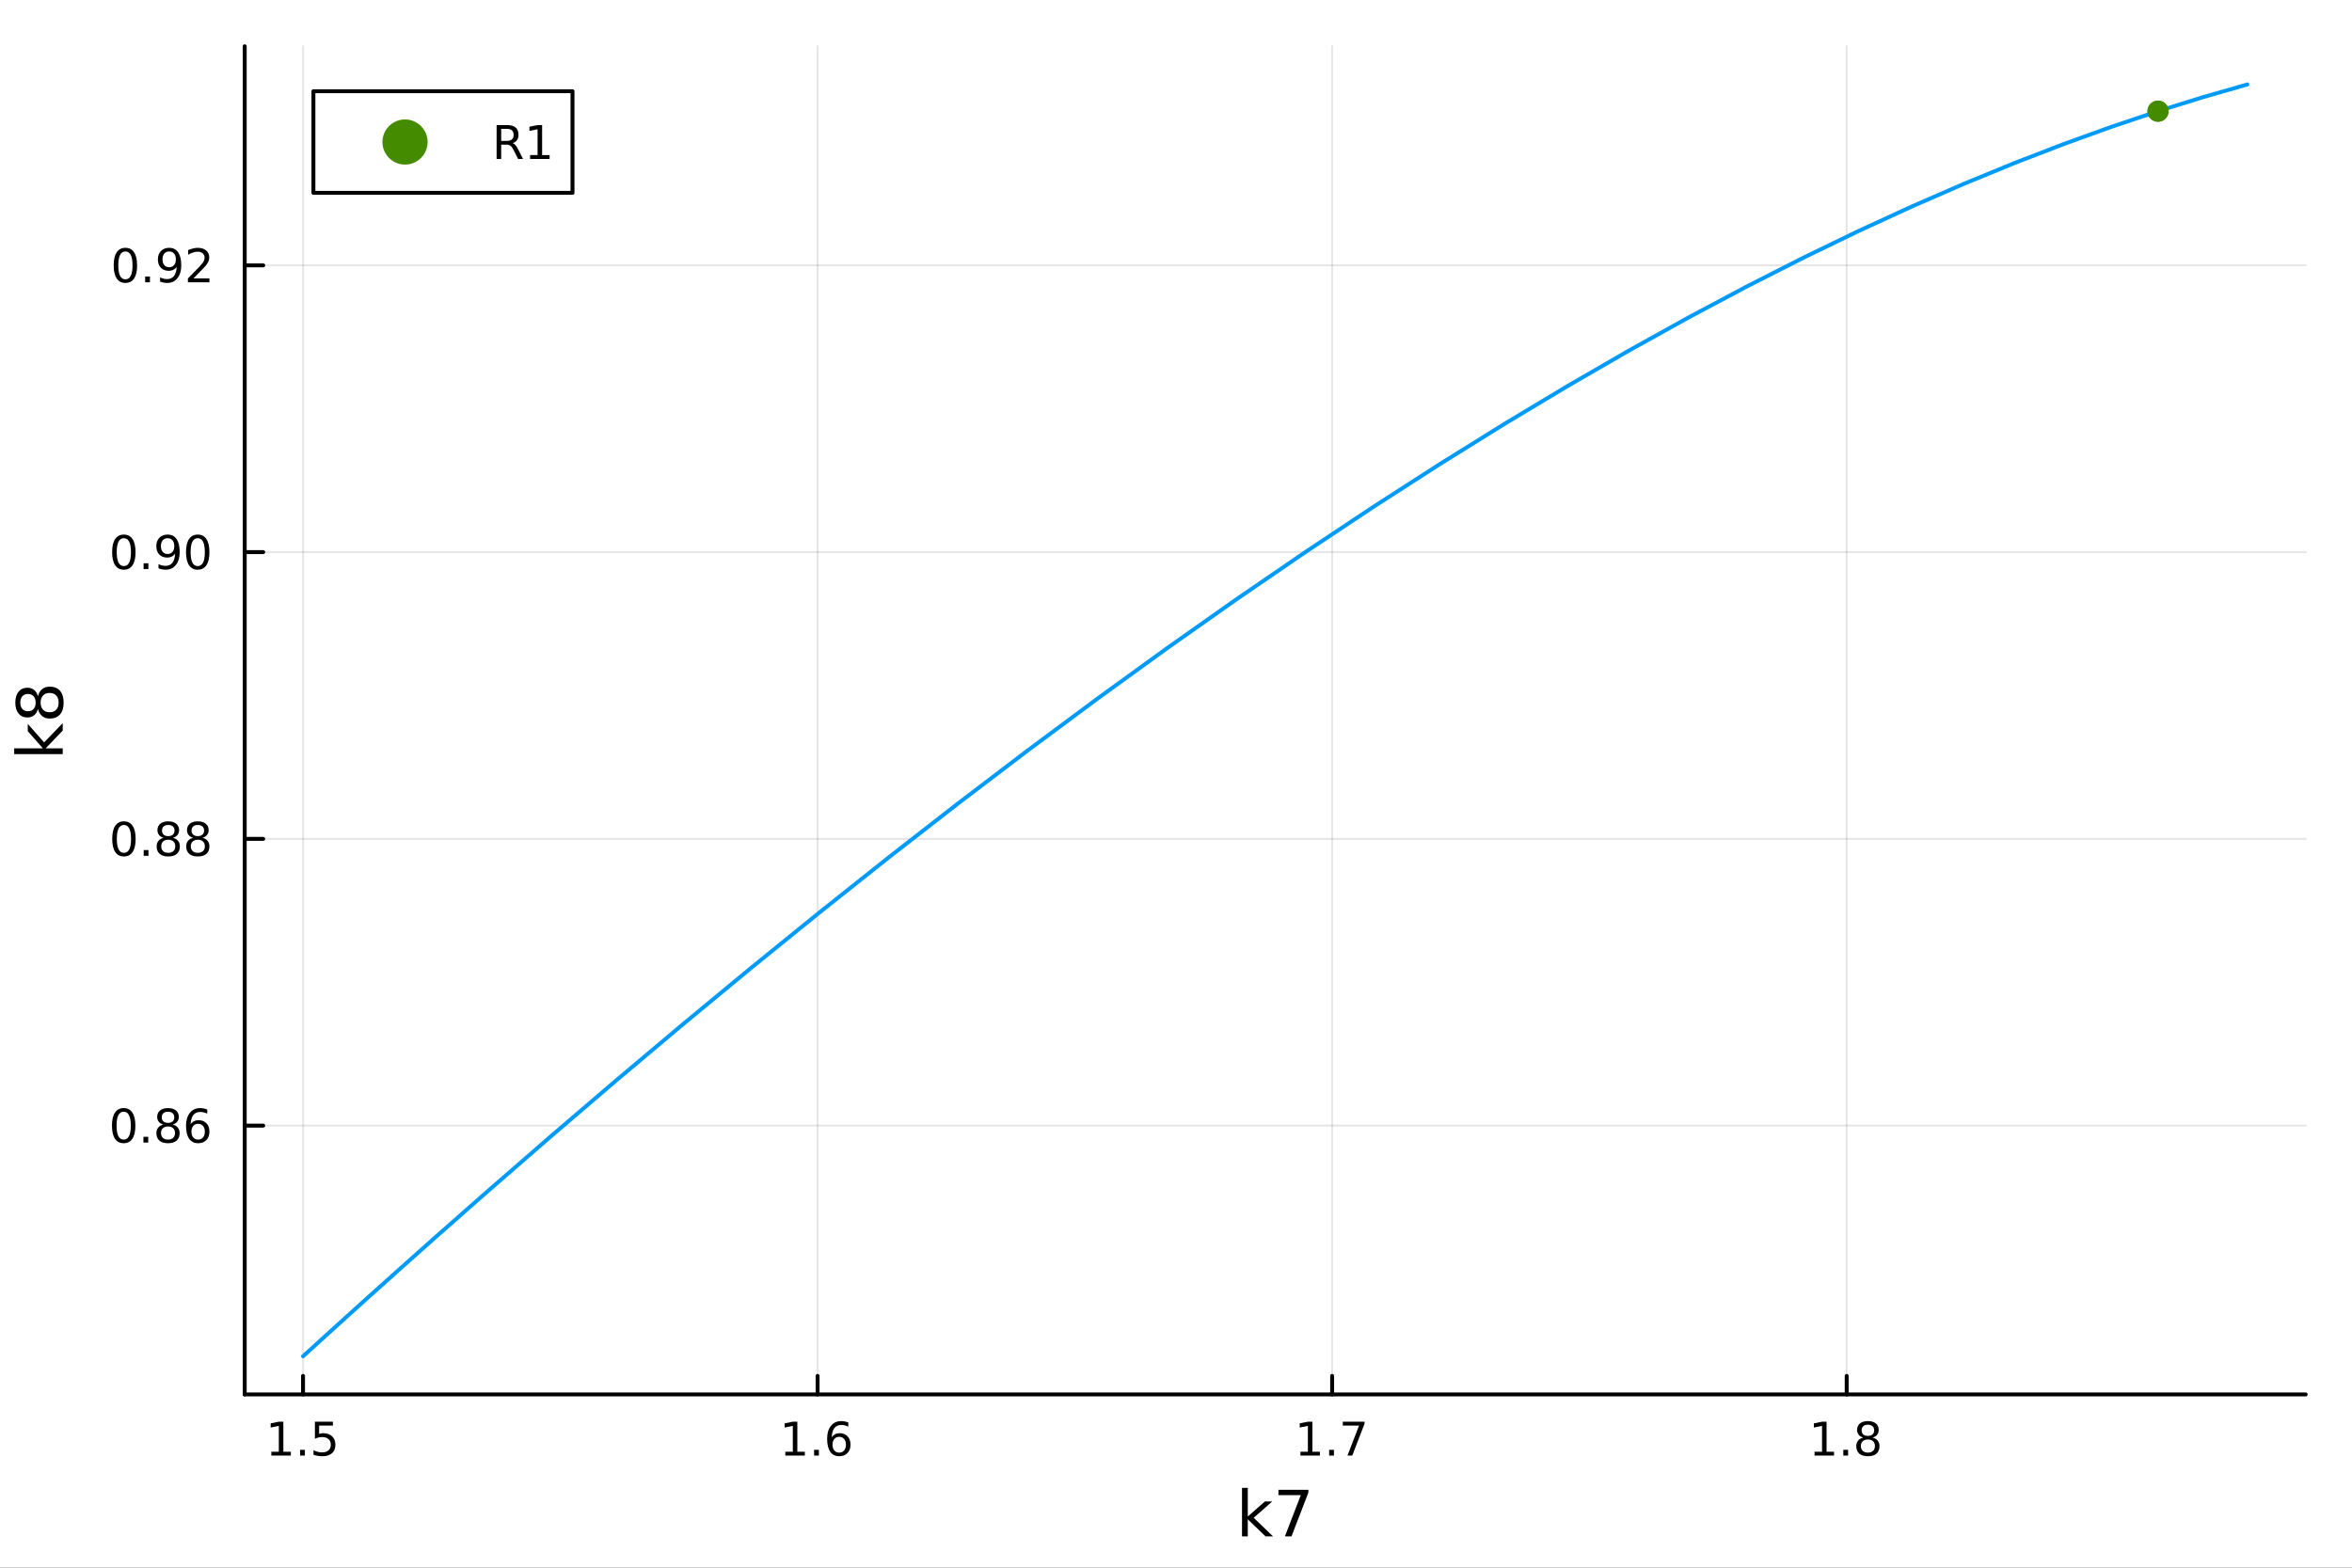 <?xml version="1.0" encoding="utf-8"?>
<svg xmlns="http://www.w3.org/2000/svg" xmlns:xlink="http://www.w3.org/1999/xlink" width="600" height="400" viewBox="0 0 2400 1600">
<rect x="0" y="0" width="2400" height="1600" fill="#333333" stroke="none"/>
<defs>
  <clipPath id="clip300">
    <rect x="0" y="0" width="2400" height="1600"/>
  </clipPath>
</defs>
<path clip-path="url(#clip300)" d="M0 1600 L2400 1600 L2400 0 L0 0  Z" fill="#ffffff" fill-rule="evenodd" fill-opacity="1"/>
<defs>
  <clipPath id="clip301">
    <rect x="249" y="47" width="2104" height="1377"/>
  </clipPath>
</defs>
<path clip-path="url(#clip300)" d="M249.704 1423.18 L2352.76 1423.18 L2352.76 47.244 L249.704 47.244  Z" fill="#ffffff" fill-rule="evenodd" fill-opacity="1"/>
<polyline clip-path="url(#clip301)" style="stroke:#000000; stroke-linecap:round; stroke-linejoin:round; stroke-width:2; stroke-opacity:0.1; fill:none" points="309.224,1423.18 309.224,47.244 "/>
<polyline clip-path="url(#clip301)" style="stroke:#000000; stroke-linecap:round; stroke-linejoin:round; stroke-width:2; stroke-opacity:0.1; fill:none" points="834.278,1423.18 834.278,47.244 "/>
<polyline clip-path="url(#clip301)" style="stroke:#000000; stroke-linecap:round; stroke-linejoin:round; stroke-width:2; stroke-opacity:0.1; fill:none" points="1359.33,1423.18 1359.33,47.244 "/>
<polyline clip-path="url(#clip301)" style="stroke:#000000; stroke-linecap:round; stroke-linejoin:round; stroke-width:2; stroke-opacity:0.1; fill:none" points="1884.38,1423.18 1884.38,47.244 "/>
<polyline clip-path="url(#clip301)" style="stroke:#000000; stroke-linecap:round; stroke-linejoin:round; stroke-width:2; stroke-opacity:0.1; fill:none" points="249.704,1148.84 2352.76,1148.84 "/>
<polyline clip-path="url(#clip301)" style="stroke:#000000; stroke-linecap:round; stroke-linejoin:round; stroke-width:2; stroke-opacity:0.1; fill:none" points="249.704,856.171 2352.76,856.171 "/>
<polyline clip-path="url(#clip301)" style="stroke:#000000; stroke-linecap:round; stroke-linejoin:round; stroke-width:2; stroke-opacity:0.1; fill:none" points="249.704,563.502 2352.76,563.502 "/>
<polyline clip-path="url(#clip301)" style="stroke:#000000; stroke-linecap:round; stroke-linejoin:round; stroke-width:2; stroke-opacity:0.1; fill:none" points="249.704,270.834 2352.76,270.834 "/>
<polyline clip-path="url(#clip300)" style="stroke:#000000; stroke-linecap:round; stroke-linejoin:round; stroke-width:4; stroke-opacity:1; fill:none" points="249.704,1423.18 2352.76,1423.18 "/>
<polyline clip-path="url(#clip300)" style="stroke:#000000; stroke-linecap:round; stroke-linejoin:round; stroke-width:4; stroke-opacity:1; fill:none" points="309.224,1423.18 309.224,1404.28 "/>
<polyline clip-path="url(#clip300)" style="stroke:#000000; stroke-linecap:round; stroke-linejoin:round; stroke-width:4; stroke-opacity:1; fill:none" points="834.278,1423.18 834.278,1404.28 "/>
<polyline clip-path="url(#clip300)" style="stroke:#000000; stroke-linecap:round; stroke-linejoin:round; stroke-width:4; stroke-opacity:1; fill:none" points="1359.33,1423.18 1359.33,1404.28 "/>
<polyline clip-path="url(#clip300)" style="stroke:#000000; stroke-linecap:round; stroke-linejoin:round; stroke-width:4; stroke-opacity:1; fill:none" points="1884.38,1423.18 1884.38,1404.28 "/>
<path clip-path="url(#clip300)" d="M276.875 1481.64 L284.514 1481.64 L284.514 1455.28 L276.204 1456.95 L276.204 1452.69 L284.468 1451.02 L289.143 1451.02 L289.143 1481.64 L296.782 1481.64 L296.782 1485.58 L276.875 1485.58 L276.875 1481.64 Z" fill="#000000" fill-rule="nonzero" fill-opacity="1" /><path clip-path="url(#clip300)" d="M306.227 1479.7 L311.111 1479.7 L311.111 1485.58 L306.227 1485.58 L306.227 1479.7 Z" fill="#000000" fill-rule="nonzero" fill-opacity="1" /><path clip-path="url(#clip300)" d="M321.342 1451.02 L339.699 1451.02 L339.699 1454.96 L325.625 1454.96 L325.625 1463.43 Q326.643 1463.08 327.662 1462.92 Q328.68 1462.73 329.699 1462.73 Q335.486 1462.73 338.865 1465.9 Q342.245 1469.08 342.245 1474.49 Q342.245 1480.07 338.773 1483.17 Q335.301 1486.25 328.981 1486.25 Q326.805 1486.25 324.537 1485.88 Q322.291 1485.51 319.884 1484.77 L319.884 1480.07 Q321.967 1481.2 324.19 1481.76 Q326.412 1482.32 328.889 1482.32 Q332.893 1482.32 335.231 1480.21 Q337.569 1478.1 337.569 1474.49 Q337.569 1470.88 335.231 1468.77 Q332.893 1466.67 328.889 1466.67 Q327.014 1466.67 325.139 1467.08 Q323.287 1467.5 321.342 1468.38 L321.342 1451.02 Z" fill="#000000" fill-rule="nonzero" fill-opacity="1" /><path clip-path="url(#clip300)" d="M801.35 1481.64 L808.989 1481.64 L808.989 1455.28 L800.678 1456.95 L800.678 1452.69 L808.942 1451.02 L813.618 1451.02 L813.618 1481.64 L821.257 1481.64 L821.257 1485.58 L801.35 1485.58 L801.35 1481.64 Z" fill="#000000" fill-rule="nonzero" fill-opacity="1" /><path clip-path="url(#clip300)" d="M830.701 1479.7 L835.586 1479.7 L835.586 1485.58 L830.701 1485.58 L830.701 1479.7 Z" fill="#000000" fill-rule="nonzero" fill-opacity="1" /><path clip-path="url(#clip300)" d="M856.349 1466.44 Q853.201 1466.44 851.349 1468.59 Q849.521 1470.74 849.521 1474.49 Q849.521 1478.22 851.349 1480.39 Q853.201 1482.55 856.349 1482.55 Q859.498 1482.55 861.326 1480.39 Q863.178 1478.22 863.178 1474.49 Q863.178 1470.74 861.326 1468.59 Q859.498 1466.44 856.349 1466.44 M865.632 1451.78 L865.632 1456.04 Q863.873 1455.21 862.067 1454.77 Q860.285 1454.33 858.525 1454.33 Q853.896 1454.33 851.442 1457.45 Q849.012 1460.58 848.664 1466.9 Q850.03 1464.89 852.09 1463.82 Q854.15 1462.73 856.627 1462.73 Q861.836 1462.73 864.845 1465.9 Q867.877 1469.05 867.877 1474.49 Q867.877 1479.82 864.729 1483.03 Q861.581 1486.25 856.349 1486.25 Q850.354 1486.25 847.183 1481.67 Q844.012 1477.06 844.012 1468.33 Q844.012 1460.14 847.9 1455.28 Q851.789 1450.39 858.34 1450.39 Q860.099 1450.39 861.882 1450.74 Q863.687 1451.09 865.632 1451.78 Z" fill="#000000" fill-rule="nonzero" fill-opacity="1" /><path clip-path="url(#clip300)" d="M1326.94 1481.64 L1334.57 1481.64 L1334.57 1455.28 L1326.26 1456.95 L1326.26 1452.69 L1334.53 1451.02 L1339.2 1451.02 L1339.2 1481.64 L1346.84 1481.64 L1346.84 1485.58 L1326.94 1485.58 L1326.94 1481.64 Z" fill="#000000" fill-rule="nonzero" fill-opacity="1" /><path clip-path="url(#clip300)" d="M1356.29 1479.7 L1361.17 1479.7 L1361.17 1485.58 L1356.29 1485.58 L1356.29 1479.7 Z" fill="#000000" fill-rule="nonzero" fill-opacity="1" /><path clip-path="url(#clip300)" d="M1370.18 1451.02 L1392.4 1451.02 L1392.4 1453.01 L1379.85 1485.58 L1374.97 1485.58 L1386.77 1454.96 L1370.18 1454.96 L1370.18 1451.02 Z" fill="#000000" fill-rule="nonzero" fill-opacity="1" /><path clip-path="url(#clip300)" d="M1851.58 1481.64 L1859.22 1481.64 L1859.22 1455.28 L1850.91 1456.95 L1850.91 1452.69 L1859.18 1451.02 L1863.85 1451.02 L1863.85 1481.64 L1871.49 1481.64 L1871.49 1485.58 L1851.58 1485.58 L1851.58 1481.64 Z" fill="#000000" fill-rule="nonzero" fill-opacity="1" /><path clip-path="url(#clip300)" d="M1880.94 1479.7 L1885.82 1479.7 L1885.82 1485.58 L1880.94 1485.58 L1880.94 1479.7 Z" fill="#000000" fill-rule="nonzero" fill-opacity="1" /><path clip-path="url(#clip300)" d="M1906 1469.17 Q1902.67 1469.17 1900.75 1470.95 Q1898.85 1472.73 1898.85 1475.86 Q1898.85 1478.98 1900.75 1480.77 Q1902.67 1482.55 1906 1482.55 Q1909.34 1482.55 1911.26 1480.77 Q1913.18 1478.96 1913.18 1475.86 Q1913.18 1472.73 1911.26 1470.95 Q1909.36 1469.17 1906 1469.17 M1901.33 1467.18 Q1898.32 1466.44 1896.63 1464.38 Q1894.96 1462.32 1894.96 1459.35 Q1894.96 1455.21 1897.9 1452.8 Q1900.87 1450.39 1906 1450.39 Q1911.17 1450.39 1914.11 1452.8 Q1917.05 1455.21 1917.05 1459.35 Q1917.05 1462.32 1915.36 1464.38 Q1913.69 1466.44 1910.7 1467.18 Q1914.08 1467.96 1915.96 1470.26 Q1917.86 1472.55 1917.86 1475.86 Q1917.86 1480.88 1914.78 1483.57 Q1911.72 1486.25 1906 1486.25 Q1900.29 1486.25 1897.21 1483.57 Q1894.15 1480.88 1894.15 1475.86 Q1894.15 1472.55 1896.05 1470.26 Q1897.95 1467.96 1901.33 1467.18 M1899.62 1459.79 Q1899.62 1462.48 1901.28 1463.98 Q1902.97 1465.49 1906 1465.49 Q1909.01 1465.49 1910.7 1463.98 Q1912.42 1462.48 1912.42 1459.79 Q1912.42 1457.11 1910.7 1455.6 Q1909.01 1454.1 1906 1454.1 Q1902.97 1454.1 1901.28 1455.6 Q1899.62 1457.11 1899.62 1459.79 Z" fill="#000000" fill-rule="nonzero" fill-opacity="1" /><path clip-path="url(#clip300)" d="M1267.36 1518.52 L1273.25 1518.52 L1273.25 1547.77 L1290.73 1532.4 L1298.21 1532.4 L1279.3 1549.07 L1299 1568.04 L1291.36 1568.04 L1273.25 1550.63 L1273.25 1568.04 L1267.36 1568.04 L1267.36 1518.52 Z" fill="#000000" fill-rule="nonzero" fill-opacity="1" /><path clip-path="url(#clip300)" d="M1304.54 1520.52 L1335.1 1520.52 L1335.1 1523.26 L1317.84 1568.04 L1311.13 1568.04 L1327.36 1525.93 L1304.54 1525.93 L1304.54 1520.52 Z" fill="#000000" fill-rule="nonzero" fill-opacity="1" /><polyline clip-path="url(#clip300)" style="stroke:#000000; stroke-linecap:round; stroke-linejoin:round; stroke-width:4; stroke-opacity:1; fill:none" points="249.704,1423.18 249.704,47.244 "/>
<polyline clip-path="url(#clip300)" style="stroke:#000000; stroke-linecap:round; stroke-linejoin:round; stroke-width:4; stroke-opacity:1; fill:none" points="249.704,1148.84 268.602,1148.84 "/>
<polyline clip-path="url(#clip300)" style="stroke:#000000; stroke-linecap:round; stroke-linejoin:round; stroke-width:4; stroke-opacity:1; fill:none" points="249.704,856.171 268.602,856.171 "/>
<polyline clip-path="url(#clip300)" style="stroke:#000000; stroke-linecap:round; stroke-linejoin:round; stroke-width:4; stroke-opacity:1; fill:none" points="249.704,563.502 268.602,563.502 "/>
<polyline clip-path="url(#clip300)" style="stroke:#000000; stroke-linecap:round; stroke-linejoin:round; stroke-width:4; stroke-opacity:1; fill:none" points="249.704,270.834 268.602,270.834 "/>
<path clip-path="url(#clip300)" d="M126.205 1134.64 Q122.593 1134.64 120.765 1138.2 Q118.959 1141.74 118.959 1148.87 Q118.959 1155.98 120.765 1159.55 Q122.593 1163.09 126.205 1163.09 Q129.839 1163.09 131.644 1159.55 Q133.473 1155.98 133.473 1148.87 Q133.473 1141.74 131.644 1138.2 Q129.839 1134.64 126.205 1134.64 M126.205 1130.93 Q132.015 1130.93 135.07 1135.54 Q138.149 1140.12 138.149 1148.87 Q138.149 1157.6 135.07 1162.21 Q132.015 1166.79 126.205 1166.79 Q120.394 1166.79 117.316 1162.21 Q114.26 1157.6 114.26 1148.87 Q114.26 1140.12 117.316 1135.54 Q120.394 1130.93 126.205 1130.93 Z" fill="#000000" fill-rule="nonzero" fill-opacity="1" /><path clip-path="url(#clip300)" d="M146.366 1160.24 L151.251 1160.24 L151.251 1166.12 L146.366 1166.12 L146.366 1160.24 Z" fill="#000000" fill-rule="nonzero" fill-opacity="1" /><path clip-path="url(#clip300)" d="M171.436 1149.71 Q168.102 1149.71 166.181 1151.49 Q164.283 1153.27 164.283 1156.4 Q164.283 1159.52 166.181 1161.3 Q168.102 1163.09 171.436 1163.09 Q174.769 1163.09 176.69 1161.3 Q178.612 1159.5 178.612 1156.4 Q178.612 1153.27 176.69 1151.49 Q174.792 1149.71 171.436 1149.71 M166.76 1147.72 Q163.751 1146.98 162.061 1144.92 Q160.394 1142.86 160.394 1139.89 Q160.394 1135.75 163.334 1133.34 Q166.297 1130.93 171.436 1130.93 Q176.598 1130.93 179.538 1133.34 Q182.477 1135.75 182.477 1139.89 Q182.477 1142.86 180.788 1144.92 Q179.121 1146.98 176.135 1147.72 Q179.514 1148.5 181.389 1150.8 Q183.288 1153.09 183.288 1156.4 Q183.288 1161.42 180.209 1164.11 Q177.153 1166.79 171.436 1166.79 Q165.718 1166.79 162.64 1164.11 Q159.584 1161.42 159.584 1156.4 Q159.584 1153.09 161.482 1150.8 Q163.38 1148.5 166.76 1147.72 M165.047 1140.33 Q165.047 1143.02 166.714 1144.52 Q168.403 1146.03 171.436 1146.03 Q174.445 1146.03 176.135 1144.52 Q177.848 1143.02 177.848 1140.33 Q177.848 1137.65 176.135 1136.14 Q174.445 1134.64 171.436 1134.64 Q168.403 1134.64 166.714 1136.14 Q165.047 1137.65 165.047 1140.33 Z" fill="#000000" fill-rule="nonzero" fill-opacity="1" /><path clip-path="url(#clip300)" d="M202.176 1146.98 Q199.028 1146.98 197.176 1149.13 Q195.348 1151.28 195.348 1155.03 Q195.348 1158.76 197.176 1160.93 Q199.028 1163.09 202.176 1163.09 Q205.324 1163.09 207.153 1160.93 Q209.005 1158.76 209.005 1155.03 Q209.005 1151.28 207.153 1149.13 Q205.324 1146.98 202.176 1146.98 M211.459 1132.32 L211.459 1136.58 Q209.699 1135.75 207.894 1135.31 Q206.112 1134.87 204.352 1134.87 Q199.723 1134.87 197.269 1137.99 Q194.838 1141.12 194.491 1147.44 Q195.857 1145.42 197.917 1144.36 Q199.977 1143.27 202.454 1143.27 Q207.662 1143.27 210.672 1146.44 Q213.704 1149.59 213.704 1155.03 Q213.704 1160.36 210.556 1163.57 Q207.408 1166.79 202.176 1166.79 Q196.181 1166.79 193.01 1162.21 Q189.838 1157.6 189.838 1148.87 Q189.838 1140.68 193.727 1135.82 Q197.616 1130.93 204.167 1130.93 Q205.926 1130.93 207.709 1131.28 Q209.514 1131.63 211.459 1132.32 Z" fill="#000000" fill-rule="nonzero" fill-opacity="1" /><path clip-path="url(#clip300)" d="M126.459 841.969 Q122.848 841.969 121.019 845.534 Q119.214 849.076 119.214 856.205 Q119.214 863.312 121.019 866.877 Q122.848 870.418 126.459 870.418 Q130.093 870.418 131.899 866.877 Q133.728 863.312 133.728 856.205 Q133.728 849.076 131.899 845.534 Q130.093 841.969 126.459 841.969 M126.459 838.266 Q132.269 838.266 135.325 842.872 Q138.404 847.455 138.404 856.205 Q138.404 864.932 135.325 869.539 Q132.269 874.122 126.459 874.122 Q120.649 874.122 117.57 869.539 Q114.515 864.932 114.515 856.205 Q114.515 847.455 117.57 842.872 Q120.649 838.266 126.459 838.266 Z" fill="#000000" fill-rule="nonzero" fill-opacity="1" /><path clip-path="url(#clip300)" d="M146.621 867.571 L151.505 867.571 L151.505 873.451 L146.621 873.451 L146.621 867.571 Z" fill="#000000" fill-rule="nonzero" fill-opacity="1" /><path clip-path="url(#clip300)" d="M171.69 857.039 Q168.357 857.039 166.436 858.821 Q164.538 860.604 164.538 863.729 Q164.538 866.854 166.436 868.636 Q168.357 870.418 171.69 870.418 Q175.024 870.418 176.945 868.636 Q178.866 866.83 178.866 863.729 Q178.866 860.604 176.945 858.821 Q175.047 857.039 171.69 857.039 M167.015 855.048 Q164.005 854.307 162.315 852.247 Q160.649 850.187 160.649 847.224 Q160.649 843.081 163.589 840.673 Q166.552 838.266 171.69 838.266 Q176.852 838.266 179.792 840.673 Q182.732 843.081 182.732 847.224 Q182.732 850.187 181.042 852.247 Q179.376 854.307 176.389 855.048 Q179.769 855.835 181.644 858.127 Q183.542 860.418 183.542 863.729 Q183.542 868.752 180.464 871.437 Q177.408 874.122 171.69 874.122 Q165.973 874.122 162.894 871.437 Q159.839 868.752 159.839 863.729 Q159.839 860.418 161.737 858.127 Q163.635 855.835 167.015 855.048 M165.302 847.664 Q165.302 850.349 166.968 851.854 Q168.658 853.358 171.69 853.358 Q174.7 853.358 176.389 851.854 Q178.102 850.349 178.102 847.664 Q178.102 844.979 176.389 843.474 Q174.7 841.969 171.69 841.969 Q168.658 841.969 166.968 843.474 Q165.302 844.979 165.302 847.664 Z" fill="#000000" fill-rule="nonzero" fill-opacity="1" /><path clip-path="url(#clip300)" d="M201.852 857.039 Q198.519 857.039 196.598 858.821 Q194.7 860.604 194.7 863.729 Q194.7 866.854 196.598 868.636 Q198.519 870.418 201.852 870.418 Q205.186 870.418 207.107 868.636 Q209.028 866.83 209.028 863.729 Q209.028 860.604 207.107 858.821 Q205.209 857.039 201.852 857.039 M197.176 855.048 Q194.167 854.307 192.477 852.247 Q190.811 850.187 190.811 847.224 Q190.811 843.081 193.75 840.673 Q196.713 838.266 201.852 838.266 Q207.014 838.266 209.954 840.673 Q212.894 843.081 212.894 847.224 Q212.894 850.187 211.204 852.247 Q209.537 854.307 206.551 855.048 Q209.931 855.835 211.806 858.127 Q213.704 860.418 213.704 863.729 Q213.704 868.752 210.625 871.437 Q207.57 874.122 201.852 874.122 Q196.135 874.122 193.056 871.437 Q190 868.752 190 863.729 Q190 860.418 191.899 858.127 Q193.797 855.835 197.176 855.048 M195.463 847.664 Q195.463 850.349 197.13 851.854 Q198.82 853.358 201.852 853.358 Q204.862 853.358 206.551 851.854 Q208.264 850.349 208.264 847.664 Q208.264 844.979 206.551 843.474 Q204.862 841.969 201.852 841.969 Q198.82 841.969 197.13 843.474 Q195.463 844.979 195.463 847.664 Z" fill="#000000" fill-rule="nonzero" fill-opacity="1" /><path clip-path="url(#clip300)" d="M126.367 549.301 Q122.755 549.301 120.927 552.866 Q119.121 556.407 119.121 563.537 Q119.121 570.643 120.927 574.208 Q122.755 577.75 126.367 577.75 Q130.001 577.75 131.806 574.208 Q133.635 570.643 133.635 563.537 Q133.635 556.407 131.806 552.866 Q130.001 549.301 126.367 549.301 M126.367 545.597 Q132.177 545.597 135.232 550.204 Q138.311 554.787 138.311 563.537 Q138.311 572.264 135.232 576.87 Q132.177 581.453 126.367 581.453 Q120.556 581.453 117.478 576.87 Q114.422 572.264 114.422 563.537 Q114.422 554.787 117.478 550.204 Q120.556 545.597 126.367 545.597 Z" fill="#000000" fill-rule="nonzero" fill-opacity="1" /><path clip-path="url(#clip300)" d="M146.529 574.903 L151.413 574.903 L151.413 580.782 L146.529 580.782 L146.529 574.903 Z" fill="#000000" fill-rule="nonzero" fill-opacity="1" /><path clip-path="url(#clip300)" d="M161.737 580.065 L161.737 575.805 Q163.496 576.639 165.302 577.078 Q167.107 577.518 168.843 577.518 Q173.473 577.518 175.903 574.416 Q178.357 571.291 178.704 564.949 Q177.362 566.94 175.301 568.004 Q173.241 569.069 170.741 569.069 Q165.556 569.069 162.524 565.944 Q159.515 562.796 159.515 557.356 Q159.515 552.032 162.663 548.815 Q165.811 545.597 171.042 545.597 Q177.038 545.597 180.186 550.204 Q183.357 554.787 183.357 563.537 Q183.357 571.708 179.468 576.592 Q175.602 581.453 169.052 581.453 Q167.292 581.453 165.487 581.106 Q163.681 580.759 161.737 580.065 M171.042 565.412 Q174.19 565.412 176.019 563.259 Q177.871 561.106 177.871 557.356 Q177.871 553.63 176.019 551.477 Q174.19 549.301 171.042 549.301 Q167.894 549.301 166.042 551.477 Q164.214 553.63 164.214 557.356 Q164.214 561.106 166.042 563.259 Q167.894 565.412 171.042 565.412 Z" fill="#000000" fill-rule="nonzero" fill-opacity="1" /><path clip-path="url(#clip300)" d="M201.76 549.301 Q198.149 549.301 196.32 552.866 Q194.514 556.407 194.514 563.537 Q194.514 570.643 196.32 574.208 Q198.149 577.75 201.76 577.75 Q205.394 577.75 207.199 574.208 Q209.028 570.643 209.028 563.537 Q209.028 556.407 207.199 552.866 Q205.394 549.301 201.76 549.301 M201.76 545.597 Q207.57 545.597 210.625 550.204 Q213.704 554.787 213.704 563.537 Q213.704 572.264 210.625 576.87 Q207.57 581.453 201.76 581.453 Q195.95 581.453 192.871 576.87 Q189.815 572.264 189.815 563.537 Q189.815 554.787 192.871 550.204 Q195.95 545.597 201.76 545.597 Z" fill="#000000" fill-rule="nonzero" fill-opacity="1" /><path clip-path="url(#clip300)" d="M127.964 256.632 Q124.353 256.632 122.524 260.197 Q120.718 263.739 120.718 270.868 Q120.718 277.975 122.524 281.54 Q124.353 285.081 127.964 285.081 Q131.598 285.081 133.404 281.54 Q135.232 277.975 135.232 270.868 Q135.232 263.739 133.404 260.197 Q131.598 256.632 127.964 256.632 M127.964 252.929 Q133.774 252.929 136.829 257.535 Q139.908 262.118 139.908 270.868 Q139.908 279.595 136.829 284.202 Q133.774 288.785 127.964 288.785 Q122.154 288.785 119.075 284.202 Q116.019 279.595 116.019 270.868 Q116.019 262.118 119.075 257.535 Q122.154 252.929 127.964 252.929 Z" fill="#000000" fill-rule="nonzero" fill-opacity="1" /><path clip-path="url(#clip300)" d="M148.126 282.234 L153.01 282.234 L153.01 288.114 L148.126 288.114 L148.126 282.234 Z" fill="#000000" fill-rule="nonzero" fill-opacity="1" /><path clip-path="url(#clip300)" d="M163.334 287.396 L163.334 283.137 Q165.093 283.97 166.899 284.41 Q168.704 284.85 170.44 284.85 Q175.07 284.85 177.501 281.748 Q179.954 278.623 180.301 272.28 Q178.959 274.271 176.899 275.336 Q174.839 276.401 172.339 276.401 Q167.153 276.401 164.121 273.276 Q161.112 270.128 161.112 264.688 Q161.112 259.364 164.26 256.146 Q167.408 252.929 172.639 252.929 Q178.635 252.929 181.783 257.535 Q184.954 262.118 184.954 270.868 Q184.954 279.04 181.065 283.924 Q177.2 288.785 170.649 288.785 Q168.889 288.785 167.084 288.438 Q165.278 288.09 163.334 287.396 M172.639 272.743 Q175.788 272.743 177.616 270.591 Q179.468 268.438 179.468 264.688 Q179.468 260.961 177.616 258.808 Q175.788 256.632 172.639 256.632 Q169.491 256.632 167.64 258.808 Q165.811 260.961 165.811 264.688 Q165.811 268.438 167.64 270.591 Q169.491 272.743 172.639 272.743 Z" fill="#000000" fill-rule="nonzero" fill-opacity="1" /><path clip-path="url(#clip300)" d="M197.385 284.178 L213.704 284.178 L213.704 288.114 L191.76 288.114 L191.76 284.178 Q194.422 281.424 199.005 276.794 Q203.612 272.141 204.792 270.799 Q207.037 268.276 207.917 266.54 Q208.82 264.78 208.82 263.091 Q208.82 260.336 206.875 258.6 Q204.954 256.864 201.852 256.864 Q199.653 256.864 197.2 257.628 Q194.769 258.392 191.991 259.942 L191.991 255.22 Q194.815 254.086 197.269 253.507 Q199.723 252.929 201.76 252.929 Q207.13 252.929 210.324 255.614 Q213.519 258.299 213.519 262.79 Q213.519 264.919 212.709 266.841 Q211.922 268.739 209.815 271.331 Q209.237 272.003 206.135 275.22 Q203.033 278.415 197.385 284.178 Z" fill="#000000" fill-rule="nonzero" fill-opacity="1" /><path clip-path="url(#clip300)" d="M14.479 769.635 L14.479 763.746 L43.729 763.746 L28.356 746.272 L28.356 738.793 L45.034 757.699 L64.004 737.997 L64.004 745.636 L46.594 763.746 L64.004 763.746 L64.004 769.635 L14.479 769.635 Z" fill="#000000" fill-rule="nonzero" fill-opacity="1" /><path clip-path="url(#clip300)" d="M41.438 717.086 Q41.438 721.669 43.889 724.311 Q46.339 726.921 50.636 726.921 Q54.933 726.921 57.384 724.311 Q59.835 721.669 59.835 717.086 Q59.835 712.502 57.384 709.861 Q54.901 707.219 50.636 707.219 Q46.339 707.219 43.889 709.861 Q41.438 712.47 41.438 717.086 M38.7 723.515 Q37.682 727.653 34.849 729.976 Q32.017 732.268 27.942 732.268 Q22.245 732.268 18.935 728.226 Q15.625 724.152 15.625 717.086 Q15.625 709.988 18.935 705.946 Q22.245 701.903 27.942 701.903 Q32.017 701.903 34.849 704.227 Q37.682 706.519 38.7 710.624 Q39.783 705.977 42.934 703.399 Q46.085 700.789 50.636 700.789 Q57.543 700.789 61.235 705.023 Q64.927 709.224 64.927 717.086 Q64.927 724.947 61.235 729.18 Q57.543 733.382 50.636 733.382 Q46.085 733.382 42.934 730.772 Q39.783 728.162 38.7 723.515 M28.547 725.87 Q32.239 725.87 34.308 723.579 Q36.377 721.255 36.377 717.086 Q36.377 712.948 34.308 710.624 Q32.239 708.269 28.547 708.269 Q24.855 708.269 22.786 710.624 Q20.717 712.948 20.717 717.086 Q20.717 721.255 22.786 723.579 Q24.855 725.87 28.547 725.87 Z" fill="#000000" fill-rule="nonzero" fill-opacity="1" /><polyline clip-path="url(#clip301)" style="stroke:#009af9; stroke-linecap:round; stroke-linejoin:round; stroke-width:4; stroke-opacity:1; fill:none" points="309.224,1384.24 324.407,1370.41 345.112,1351.63 371.01,1328.24 403.528,1299.06 444.439,1262.64 496.031,1217.18 561.269,1160.46 628.453,1102.96 696.669,1045.54 765.833,988.353 835.83,931.562 906.513,875.356 977.697,819.944 1049.17,765.556 1120.67,712.436 1191.92,660.829 1262.65,610.972 1332.56,563.081 1401.38,517.336 1468.91,473.871 1534.95,432.773 1599.4,394.08 1662.19,357.789 1723.28,323.868 1782.7,292.26 1840.46,262.898 1896.61,235.705 1951.18,210.602 2004.22,187.506 2055.77,166.333 2105.89,146.994 2154.63,129.401 2202.05,113.463 2248.23,99.088 2293.24,86.186 "/>
<circle clip-path="url(#clip301)" cx="2202.05" cy="113.463" r="10.8" fill="#458b00" fill-rule="evenodd" fill-opacity="1" stroke="none"/>
<circle clip-path="url(#clip301)" cx="2202.05" cy="113.463" r="10.8" fill="#458b00" fill-rule="evenodd" fill-opacity="1" stroke="none"/>
<path clip-path="url(#clip300)" d="M319.806 196.789 L584.185 196.789 L584.185 93.109 L319.806 93.109  Z" fill="#ffffff" fill-rule="evenodd" fill-opacity="1"/>
<polyline clip-path="url(#clip300)" style="stroke:#000000; stroke-linecap:round; stroke-linejoin:round; stroke-width:4; stroke-opacity:1; fill:none" points="319.806,196.789 584.185,196.789 584.185,93.109 319.806,93.109 319.806,196.789 "/>
<circle clip-path="url(#clip300)" cx="413.275" cy="144.949" r="23.04" fill="#458b00" fill-rule="evenodd" fill-opacity="1" stroke="none"/>
<path clip-path="url(#clip300)" d="M523.133 146.025 Q524.637 146.534 526.049 148.201 Q527.484 149.868 528.92 152.784 L533.665 162.229 L528.642 162.229 L524.22 153.363 Q522.508 149.891 520.887 148.756 Q519.29 147.622 516.512 147.622 L511.42 147.622 L511.42 162.229 L506.744 162.229 L506.744 127.669 L517.299 127.669 Q523.225 127.669 526.142 130.145 Q529.058 132.622 529.058 137.622 Q529.058 140.886 527.531 143.039 Q526.026 145.192 523.133 146.025 M511.42 131.511 L511.42 143.78 L517.299 143.78 Q520.679 143.78 522.392 142.229 Q524.128 140.655 524.128 137.622 Q524.128 134.59 522.392 133.062 Q520.679 131.511 517.299 131.511 L511.42 131.511 Z" fill="#000000" fill-rule="nonzero" fill-opacity="1" /><path clip-path="url(#clip300)" d="M540.91 158.293 L548.549 158.293 L548.549 131.928 L540.239 133.595 L540.239 129.335 L548.503 127.669 L553.179 127.669 L553.179 158.293 L560.818 158.293 L560.818 162.229 L540.91 162.229 L540.91 158.293 Z" fill="#000000" fill-rule="nonzero" fill-opacity="1" /></svg>
